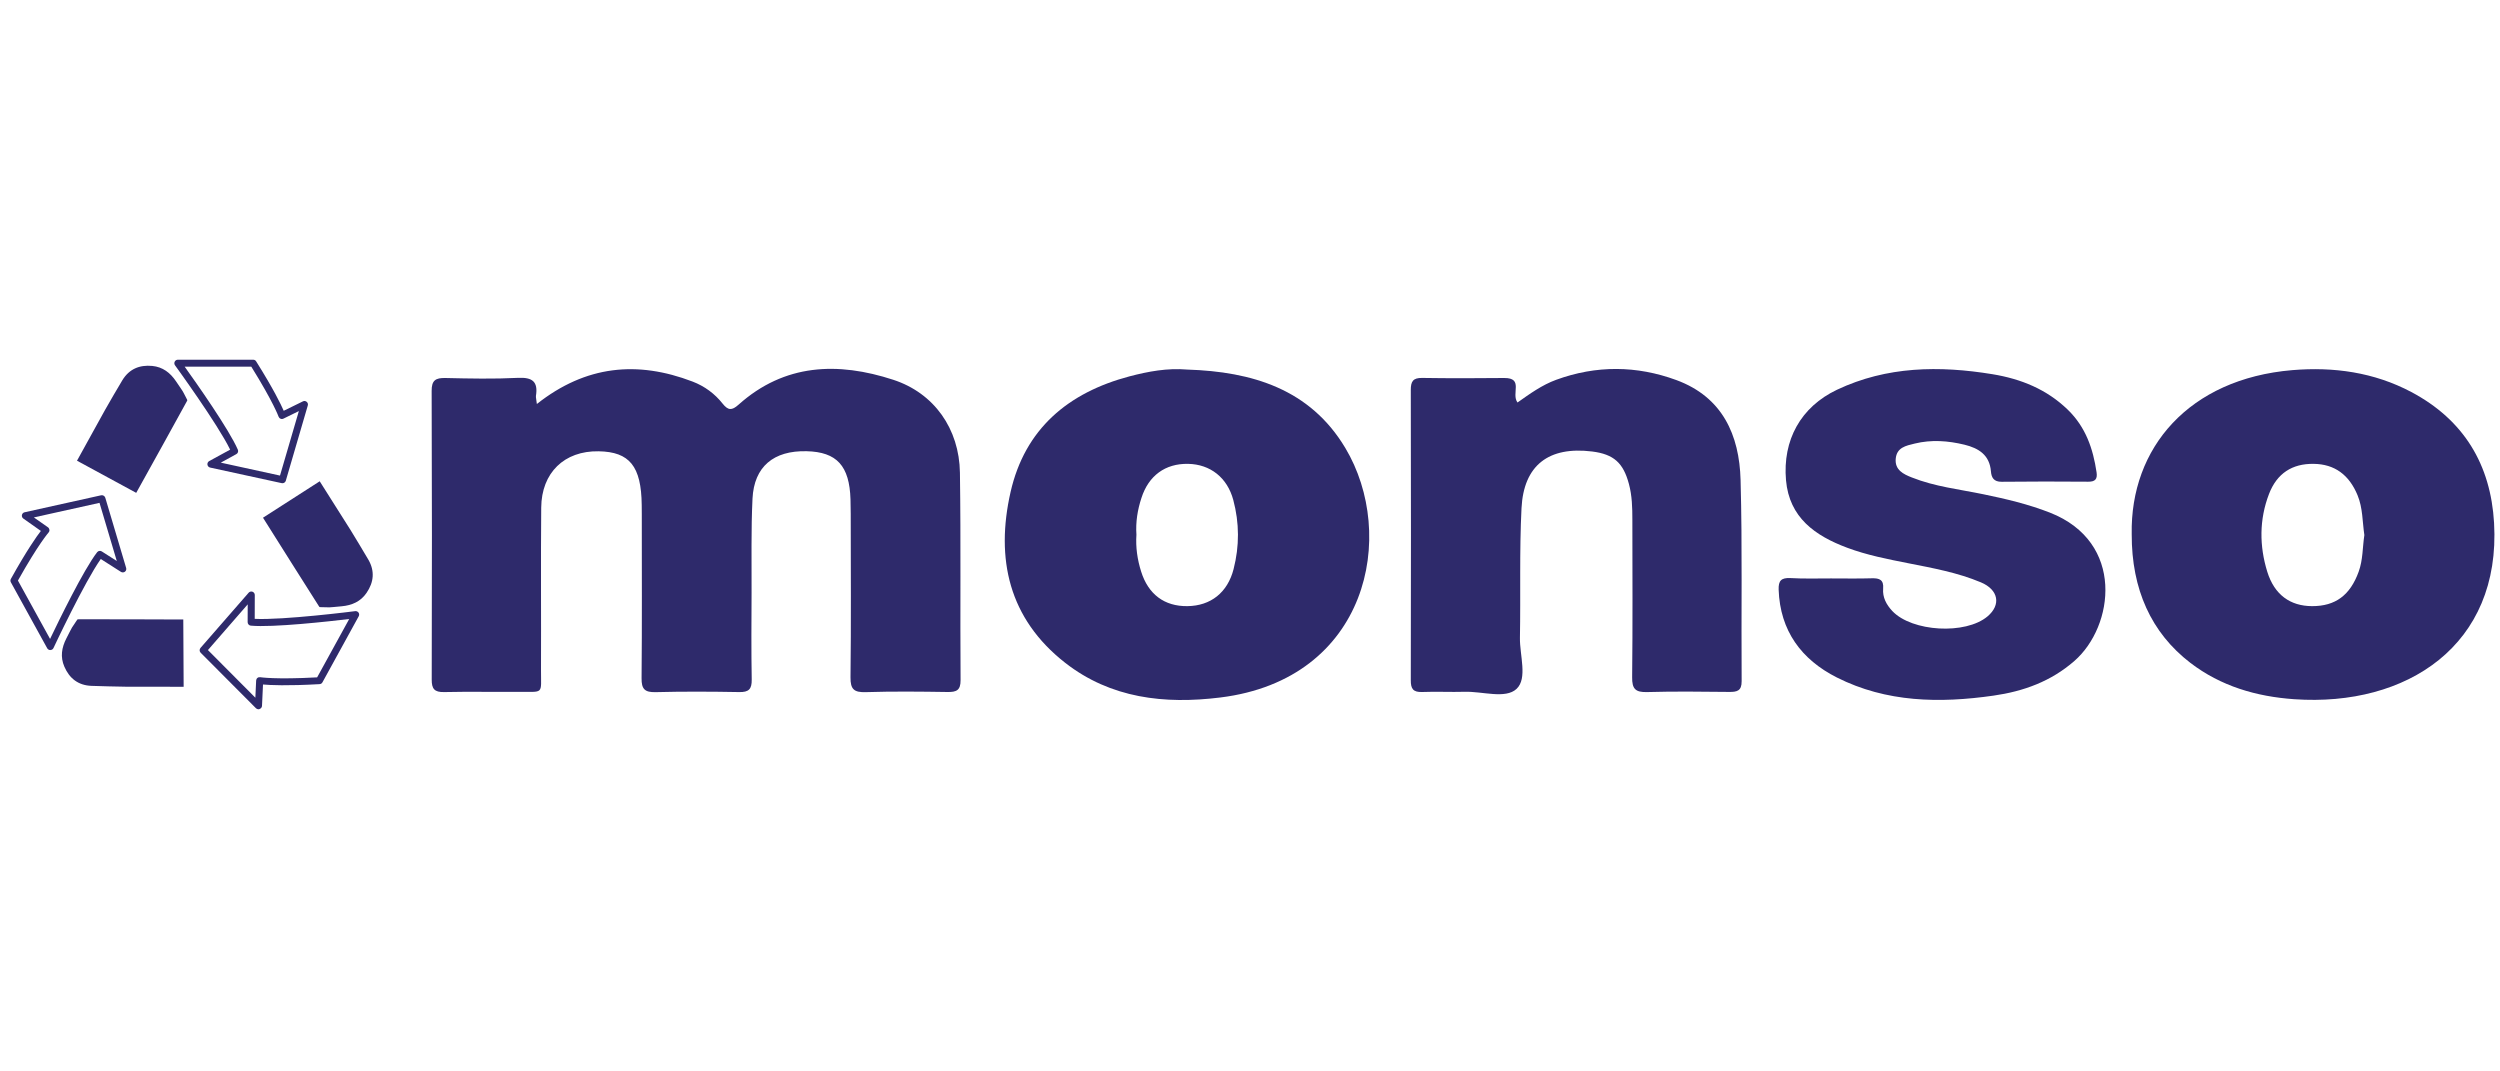 <?xml version="1.0" encoding="utf-8"?>
<!-- Generator: Adobe Illustrator 24.3.0, SVG Export Plug-In . SVG Version: 6.00 Build 0)  -->
<svg version="1.1" xmlns="http://www.w3.org/2000/svg" xmlns:xlink="http://www.w3.org/1999/xlink" x="0px" y="0px"
	 viewBox="0 0 350 150" style="enable-background:new 0 0 350 150;" xml:space="preserve">
<style type="text/css">
	.st0{display:none;}
	.st1{display:inline;fill-rule:evenodd;clip-rule:evenodd;fill:#262F61;}
	.st2{display:inline;}
	.st3{fill:#86B227;}
	.st4{fill-rule:evenodd;clip-rule:evenodd;fill:#262F61;}
	.st5{fill:#FFFFFF;}
	.st6{display:inline;fill-rule:evenodd;clip-rule:evenodd;fill:#020202;}
	.st7{display:inline;fill:#020202;}
	.st8{fill:#020202;}
	.st9{fill:#2E2A6B;}
</style>
<g id="Vrstva_1" class="st0">
	<g id="Group_2869" transform="translate(-103.239 -377.004)">
		<path id="Path_1127" class="st1" d="M104.25,411.08v11.64c1.67,0,3.34,0,5.02,0.01l-0.01-11.65L104.25,411.08L104.25,411.08z
			 M104.28,487.37h5.02c0.01-3.88,0.01-7.76,0.01-11.63h-5.02L104.28,487.37z M109.86,487.37h5.02c0.01-3.88,0.01-7.76,0.01-11.63
			h-5.02L109.86,487.37z M115.44,487.37h5.02c0.01-3.88,0.01-7.76,0.01-11.63h-5.02L115.44,487.37z M121.02,487.37l5.02-0.13
			c0.01-3.87,0.01-7.74,0.01-11.62c-1.68,0.11-3.35,0.11-5.02,0.11L121.02,487.37z M126.59,486.22l5.01-9.37
			c0.01-3.05,0.01-6.1,0.01-9.14c-1.67,2.39-3.34,4.77-5.01,7.14L126.59,486.22z M132.16,475.84l5.02-9.37v-6.67
			c-1.67,2.39-3.34,4.77-5.01,7.14L132.16,475.84z M137.72,465.44l5,2.23c0.02-2.14,0.02-4.29,0.02-6.43
			c-1.68-0.77-3.35-1.55-5.02-2.23V465.44z M143.29,467.94l5.02,2.35c0.01-2.15,0.01-4.31,0.02-6.46c-1.68-0.78-3.36-1.55-5.03-2.33
			L143.29,467.94z M148.87,470.55l5.02,2.35l0.02-6.5c-1.68-0.78-3.35-1.55-5.02-2.32L148.87,470.55z M154.45,473.16l5.02,2.36
			l0.02-6.53l-5.02-2.33L154.45,473.16z M160.02,475.78l5.03,2.36l0.01-6.58l-5.03-2.33L160.02,475.78z M165.62,478.39l5.02,2.35
			l0.01-6.61l-5.02-2.32L165.62,478.39z M171.19,481.01l5.03,2.36v-6.66l-5.02-2.32L171.19,481.01z M176.78,483.62l5.01,2.35
			l0.01-6.68l-5.02-2.33L176.78,483.62z M182.34,486.06l5.02,0.7l0.01-8.98l-5.02,1.49L182.34,486.06z M187.93,486.84
			c1.67,0.22,3.34,0.45,5.02,0.65v-11.4l-5.01,1.5L187.93,486.84z M193.5,487.49l5.02-0.02V476l-5.02,0.02V487.49z M199.08,487.46
			l5.02-0.02v-11.45c-1.68,0.01-3.35,0.02-5.02,0.02V487.46z M204.65,487.44l5.02-0.02v-11.45l-5.02,0.02V487.44z M210.24,487.42
			l5.02-0.02v-11.44c-1.68,0.01-3.35,0.02-5.02,0.02V487.42z M215.82,488.03v0.62l-22.38-0.02l-11.32-1.73l-44.22-20.38
			l-11.46,21.94l-22.69,0.19l-0.01-0.63v-0.65c0.01-3.89,0.01-7.77,0.01-11.64v-14.22c0-3.88-0.02-7.76-0.02-11.64v-1.29
			c0-3.88-0.01-7.76-0.01-11.64v-1.29c0-3.87-0.01-7.75-0.01-11.63v-14.23h22.28l11.72,12.25l44.09,18.72l11.08-29.56l22.65-0.1
			v1.28c0.02,3.81,0.05,7.63,0.07,11.44c0.01,0.43,0.01,0.85,0.01,1.27c0.03,3.82,0.08,7.64,0.1,11.44c0,0.43,0.01,0.85,0.01,1.27
			c0.04,3.81,0.06,7.64,0.08,11.45c0.01,0.43,0.01,0.85,0.01,1.26c0.01,3.81,0.02,7.63,0.01,11.45L215.82,488.03L215.82,488.03z
			 M104.29,474.45h5.02v-11.63h-5.02V474.45z M109.87,474.45h5.02v-11.63h-5.02V474.45z M115.44,474.45h5.02v-11.63h-5.02V474.45z
			 M121.02,474.45c1.67,0,3.34,0,5.02-0.1v-11.62c-1.68,0.09-3.35,0.09-5.02,0.09V474.45z M126.6,473.59
			c1.67-2.29,3.34-4.59,5.02-6.89v-9.15c-1.68,1.56-3.36,3.12-5.02,4.67V473.59z M132.17,465.94c1.66-2.3,3.33-4.58,5.01-6.9v-6.67
			c-1.68,1.56-3.34,3.11-5.01,4.66V465.94z M137.72,458.3c1.67,0.7,3.34,1.46,5.02,2.23c0.01-2.14,0.01-4.28,0.01-6.43
			c-1.68-0.76-3.35-1.52-5.02-2.23C137.74,454.01,137.74,456.16,137.72,458.3L137.72,458.3z M143.3,460.79
			c1.68,0.77,3.35,1.55,5.03,2.32v-6.46c-1.68-0.77-3.35-1.52-5.02-2.29C143.32,456.5,143.32,458.65,143.3,460.79L143.3,460.79z
			 M148.89,463.37l5.02,2.31c0-2.16,0.01-4.33,0.01-6.5c-1.68-0.77-3.35-1.52-5.03-2.28V463.37z M154.47,465.94l5.02,2.32
			c0.01-2.18,0.01-4.36,0.01-6.54c-1.68-0.77-3.35-1.52-5.02-2.29L154.47,465.94z M160.03,468.51l5.03,2.32v-6.58
			c-1.68-0.77-3.36-1.53-5.02-2.28L160.03,468.51z M165.62,471.09l5.02,2.31v-6.61l-5.02-2.28V471.09z M171.19,473.66l5.02,2.31
			l0.01-6.64l-5.03-2.29V473.66z M176.78,476.23l5.03,2.31l0.01-6.67l-5.03-2.29L176.78,476.23z M182.35,478.51l5.02-1.73l0.01-8.98
			l-5.01,3.92L182.35,478.51z M187.94,476.58c1.67-0.58,3.34-1.15,5.02-1.75v-11.38l-5.02,3.92V476.58z M193.51,474.75l5.02-0.02
			v-11.45c-1.68,0.01-3.35,0.02-5.02,0.02V474.75z M199.09,474.73c1.67-0.01,3.34-0.01,5.02-0.02v-11.45
			c-1.68,0-3.35,0.02-5.02,0.02V474.73z M204.66,474.71l5.02-0.02v-11.44c-1.68,0.01-3.35,0.02-5.02,0.02V474.71z M210.25,474.69
			c1.67-0.01,3.34-0.01,5.02-0.02v-11.44c-1.68,0.01-3.35,0.02-5.02,0.02V474.69z M104.3,461.51h5.02c0-3.88-0.02-7.75-0.02-11.64
			c-1.68-0.01-3.35-0.01-5.02-0.01C104.26,453.75,104.29,457.64,104.3,461.51L104.3,461.51z M109.88,461.51h5.02
			c0-3.88-0.02-7.75-0.02-11.64h-5.02C109.85,453.76,109.87,457.64,109.88,461.51L109.88,461.51z M115.45,461.51h5.02
			c0-3.88-0.02-7.75-0.02-11.64h-5.02C115.42,453.76,115.45,457.64,115.45,461.51L115.45,461.51z M121.04,461.51
			c1.67,0,3.34,0,5.02-0.08c0-3.88-0.02-7.75-0.02-11.63c-1.68,0.06-3.35,0.06-5.02,0.06C121.01,453.76,121.03,457.64,121.04,461.51
			L121.04,461.51z M126.61,460.94c1.67-1.46,3.34-2.93,5.02-4.41c0-3.06-0.02-6.1-0.02-9.15c-1.68,0.73-3.35,1.46-5.02,2.18
			C126.58,453.36,126.6,457.15,126.61,460.94L126.61,460.94z M132.18,456.05c1.67-1.47,3.33-2.94,5.01-4.42v-6.67
			c-1.68,0.73-3.36,1.46-5.02,2.19C132.16,450.11,132.17,453.08,132.18,456.05L132.18,456.05z M137.74,451.16
			c1.67,0.7,3.34,1.46,5.02,2.23c0-2.15,0-4.29-0.01-6.44c-1.67-0.75-3.34-1.5-5.01-2.22L137.74,451.16L137.74,451.16z
			 M143.32,453.64c1.67,0.76,3.35,1.52,5.03,2.28c0-2.15-0.01-4.31-0.02-6.47c-1.68-0.75-3.36-1.5-5.02-2.25
			C143.32,449.35,143.33,451.49,143.32,453.64L143.32,453.64z M148.91,456.18l5.02,2.28c0-2.17-0.01-4.35-0.02-6.52
			c-1.68-0.75-3.35-1.5-5.02-2.23C148.89,451.86,148.9,454.02,148.91,456.18L148.91,456.18z M154.49,458.71l5.02,2.28
			c0-2.19-0.01-4.37-0.02-6.55c-1.68-0.76-3.36-1.51-5.02-2.25C154.47,454.36,154.49,456.54,154.49,458.71L154.49,458.71z
			 M160.05,461.24c1.67,0.75,3.34,1.52,5.02,2.27v-6.58c-1.68-0.75-3.35-1.5-5.03-2.24C160.04,456.87,160.05,459.05,160.05,461.24
			L160.05,461.24z M165.63,463.76l5.02,2.28c0.01-2.2,0-4.41,0-6.61c-1.68-0.76-3.35-1.5-5.02-2.25V463.76z M171.21,466.29
			l5.03,2.28v-6.65c-1.68-0.75-3.36-1.5-5.02-2.25L171.21,466.29z M176.8,468.83l5.03,2.29l-0.01-6.69
			c-1.68-0.76-3.34-1.51-5.02-2.25V468.83z M182.39,470.95l5.01-4.15c0-2.99-0.01-5.99-0.01-8.98c-1.68,2.13-3.34,4.23-5.01,6.34
			L182.39,470.95z M187.95,466.33c1.66-1.38,3.33-2.77,5.01-4.17c0-3.81,0-7.61-0.01-11.4c-1.68,2.14-3.34,4.23-5.01,6.35
			L187.95,466.33z M193.51,462.01c1.67-0.01,3.34-0.01,5.02-0.02c0-3.82,0-7.64-0.01-11.46c-1.68,0.01-3.35,0.01-5.02,0.02
			C193.5,454.37,193.51,458.2,193.51,462.01L193.51,462.01z M199.09,462c1.67-0.01,3.34-0.01,5.02-0.02c0-3.81,0-7.63-0.01-11.45
			c-1.68,0-3.35,0.01-5.02,0.01C199.09,454.37,199.09,458.19,199.09,462L199.09,462z M204.66,461.98c1.67,0,3.34,0,5.02-0.02
			c0-3.81,0-7.63-0.01-11.45c-1.68,0-3.35,0-5.02,0.02C204.66,454.35,204.66,458.17,204.66,461.98L204.66,461.98z M210.24,461.97
			c1.67-0.01,3.34-0.01,5.02-0.02c0-3.81,0-7.63-0.01-11.45c-1.68,0.01-3.35,0.02-5.02,0.02
			C210.24,454.33,210.24,458.15,210.24,461.97L210.24,461.97z M104.27,448.58c1.67,0.01,3.34,0.01,5.02,0.01
			c0-3.89-0.01-7.76-0.01-11.64c-1.68-0.01-3.35-0.01-5.02-0.01C104.26,440.82,104.26,444.71,104.27,448.58L104.27,448.58z
			 M109.85,448.59h5.02c0-3.89-0.01-7.76-0.01-11.64h-5.02C109.84,440.83,109.85,444.71,109.85,448.59L109.85,448.59z
			 M115.42,448.59h5.02c0-3.89-0.01-7.77-0.02-11.64c-1.68,0-3.35,0-5.02-0.01C115.41,440.83,115.42,444.72,115.42,448.59
			L115.42,448.59z M121.01,448.59c1.67,0,3.34,0,5.02-0.06c-0.01-3.88-0.02-7.75-0.02-11.62c-1.68,0.05-3.35,0.05-5.02,0.05
			C121,440.83,121,444.71,121.01,448.59L121.01,448.59z M126.58,448.3c1.67-0.64,3.34-1.29,5.02-1.93c-0.01-3.05-0.02-6.1-0.03-9.16
			c-1.68-0.1-3.35-0.18-5.02-0.28C126.56,440.71,126.57,444.51,126.58,448.3L126.58,448.3z M132.15,446.16
			c1.67-0.64,3.34-1.28,5.02-1.93c0-2.22-0.01-4.45-0.02-6.68c-1.68-0.1-3.35-0.19-5.02-0.29
			C132.14,440.22,132.15,443.19,132.15,446.16L132.15,446.16z M137.72,444.02c1.67,0.72,3.34,1.47,5.02,2.22
			c-0.01-2.14-0.02-4.3-0.03-6.44c-1.68-0.74-3.36-1.48-5.02-2.22C137.71,439.73,137.72,441.88,137.72,444.02L137.72,444.02z
			 M143.3,446.49c1.67,0.75,3.34,1.5,5.02,2.25c-0.01-2.17-0.02-4.33-0.03-6.48c-1.68-0.74-3.35-1.48-5.02-2.21
			C143.29,442.19,143.3,444.35,143.3,446.49L143.3,446.49z M148.88,448.98c1.67,0.74,3.34,1.49,5.02,2.24
			c-0.01-2.17-0.01-4.34-0.03-6.51c-1.68-0.73-3.36-1.48-5.03-2.21C148.86,444.67,148.87,446.83,148.88,448.98L148.88,448.98z
			 M154.46,451.47c1.67,0.74,3.34,1.49,5.02,2.24c0-2.18-0.01-4.36-0.03-6.54c-1.68-0.74-3.36-1.48-5.02-2.21
			C154.45,447.13,154.45,449.3,154.46,451.47L154.46,451.47z M160.02,453.96c1.68,0.74,3.35,1.49,5.03,2.24
			c-0.01-2.19-0.01-4.38-0.03-6.58c-1.68-0.74-3.35-1.48-5.03-2.21C160.01,449.61,160.02,451.79,160.02,453.96L160.02,453.96z
			 M165.61,456.46c1.67,0.75,3.34,1.49,5.03,2.24c-0.01-2.2-0.02-4.41-0.03-6.61c-1.68-0.74-3.36-1.48-5.03-2.21
			C165.61,452.08,165.61,454.27,165.61,456.46L165.61,456.46z M171.2,458.95c1.67,0.74,3.34,1.49,5.02,2.24
			c0-2.21-0.01-4.43-0.04-6.65c-1.68-0.74-3.35-1.48-5.02-2.21C171.18,454.54,171.19,456.75,171.2,458.95L171.2,458.95z
			 M176.78,461.45c1.68,0.74,3.35,1.49,5.03,2.25c-0.01-2.23-0.03-4.46-0.04-6.69c-1.68-0.74-3.35-1.48-5.03-2.22
			C176.77,457.01,176.79,459.23,176.78,461.45L176.78,461.45z M182.36,463.4c1.67-2.19,3.33-4.37,5.01-6.58
			c-0.02-2.99-0.03-5.99-0.07-8.98c-1.67,2.94-3.33,5.84-5,8.76C182.35,458.88,182.36,461.14,182.36,463.4L182.36,463.4z
			 M187.91,456.09l5.01-6.59c-0.01-3.8-0.02-7.6-0.06-11.4c-1.68,2.95-3.34,5.84-5,8.77C187.91,449.95,187.91,453.03,187.91,456.09
			L187.91,456.09z M193.47,449.28c1.67,0,3.34-0.01,5.02-0.01c-0.02-3.82-0.03-7.64-0.07-11.46c-1.68,0-3.35,0.01-5.02,0.01
			C193.46,441.65,193.47,445.48,193.47,449.28L193.47,449.28z M199.06,449.28c1.67-0.01,3.34-0.01,5.02-0.02
			c-0.02-3.81-0.03-7.64-0.07-11.45c-1.68,0-3.35,0.01-5.02,0.01C199.03,441.65,199.04,445.46,199.06,449.28L199.06,449.28z
			 M204.63,449.26c1.67,0,3.34-0.01,5.02-0.01c-0.02-3.81-0.03-7.64-0.08-11.45c-1.68,0-3.35,0-5.02,0
			C204.6,441.63,204.61,445.46,204.63,449.26L204.63,449.26z M210.21,449.25c1.67-0.01,3.34-0.01,5.02-0.02
			c-0.02-3.81-0.03-7.64-0.08-11.45c-1.68,0.01-3.35,0.02-5.02,0.02C210.18,441.62,210.2,445.44,210.21,449.25L210.21,449.25z
			 M104.25,435.64c1.67,0,3.34,0,5.02,0.01c0-3.87-0.01-7.76-0.01-11.63c-1.68-0.01-3.35-0.01-5.02-0.01
			c0.01,3.89,0.02,7.77,0.02,11.64L104.25,435.64z M109.84,435.65h5.01c0-3.87-0.01-7.76-0.01-11.64h-5.02
			C109.83,427.9,109.84,431.79,109.84,435.65L109.84,435.65z M115.4,435.65h5.02c0-3.87-0.02-7.76-0.02-11.64h-5.01
			C115.39,427.9,115.4,431.79,115.4,435.65L115.4,435.65z M120.98,435.65c1.67,0,3.33,0,5.01-0.04c0-3.87-0.02-7.75-0.02-11.62
			c-1.68,0.02-3.35,0.02-5.01,0.02C120.96,427.9,120.97,431.79,120.98,435.65L120.98,435.65z M126.54,435.64
			c1.67,0.19,3.34,0.36,5.02,0.54c-0.01-3.05-0.02-6.1-0.03-9.15c-1.68-0.94-3.35-1.85-5.01-2.78
			C126.52,428.08,126.55,431.87,126.54,435.64L126.54,435.64z M132.12,436.26l5.01,0.54l-0.03-6.67c-1.68-0.93-3.35-1.85-5.01-2.77
			C132.1,430.33,132.12,433.31,132.12,436.26L132.12,436.26z M137.68,436.87c1.67,0.73,3.34,1.48,5.02,2.21l-0.03-6.43l-5.02-2.22
			L137.68,436.87z M143.27,439.34c1.66,0.74,3.33,1.48,5.01,2.21l-0.03-6.46l-5.01-2.18C143.25,435.04,143.26,437.19,143.27,439.34
			L143.27,439.34z M148.83,441.8c1.68,0.73,3.35,1.47,5.03,2.21l-0.04-6.51l-5.02-2.17C148.81,437.47,148.84,439.64,148.83,441.8
			L148.83,441.8z M154.42,444.26c1.66,0.74,3.33,1.47,5.01,2.21c0-2.18-0.02-4.36-0.04-6.55c-1.68-0.72-3.34-1.44-5.01-2.16
			c0.02,2.15,0.04,4.32,0.05,6.49L154.42,444.26z M160,446.69c1.67,0.73,3.34,1.48,5.01,2.21c-0.01-2.19-0.02-4.38-0.04-6.58
			c-1.68-0.72-3.34-1.44-5.02-2.17C159.96,442.33,159.99,444.52,160,446.69z M165.57,449.15c1.67,0.73,3.35,1.47,5.03,2.21
			c-0.01-2.2-0.03-4.41-0.06-6.61c-1.68-0.73-3.35-1.45-5.02-2.17C165.55,444.77,165.57,446.96,165.57,449.15L165.57,449.15z
			 M171.16,451.61l5.02,2.21c-0.01-2.21-0.05-4.43-0.06-6.64c-1.68-0.73-3.36-1.46-5.02-2.19
			C171.12,447.2,171.15,449.4,171.16,451.61L171.16,451.61z M176.74,454.07l5.03,2.21c-0.02-2.23-0.06-4.46-0.07-6.68
			c-1.68-0.74-3.35-1.45-5.02-2.18C176.7,449.63,176.73,451.85,176.74,454.07L176.74,454.07z M182.32,455.86
			c1.66-2.99,3.31-5.98,4.98-9c0-2.99-0.03-5.98-0.07-8.97c-1.66,3.75-3.32,7.46-4.98,11.18
			C182.27,451.33,182.3,453.59,182.32,455.86L182.32,455.86z M187.86,445.87c1.66-3,3.32-5.99,5-9.01
			c-0.02-3.79-0.05-7.59-0.09-11.38c-1.66,3.75-3.32,7.46-4.98,11.18C187.81,439.71,187.85,442.78,187.86,445.87L187.86,445.87z
			 M193.41,436.57c1.67-0.01,3.33-0.01,5.01-0.01c-0.01-3.81-0.06-7.64-0.09-11.45h-5.01c0.04,3.82,0.07,7.63,0.09,11.45V436.57z
			 M198.98,436.56c1.67,0,3.34,0,5.02,0c-0.02-3.81-0.07-7.63-0.1-11.45c-1.67,0-3.34,0-5.01,0
			C198.93,428.92,198.96,432.73,198.98,436.56L198.98,436.56z M204.55,436.56c1.66-0.01,3.33-0.01,5.01-0.01
			c-0.02-3.81-0.07-7.63-0.09-11.44h-5.02c0.03,3.81,0.08,7.62,0.1,11.43V436.56z M210.12,436.55c1.67-0.01,3.34-0.01,5.02-0.02
			c-0.02-3.81-0.07-7.62-0.1-11.44c-1.68,0.01-3.35,0.02-5.02,0.02c0.04,3.8,0.08,7.61,0.11,11.42L210.12,436.55z M215.03,423.82
			c-0.02-3.81-0.04-7.63-0.07-11.44h-5.01c0.02,3.82,0.04,7.64,0.06,11.46c1.68-0.03,3.35-0.03,5.03-0.03L215.03,423.82z
			 M209.46,423.84c-0.02-3.82-0.05-7.64-0.07-11.46h-5c0.02,3.82,0.04,7.64,0.06,11.46H209.46z M203.9,423.84l-0.07-11.46h-5.01
			c0.02,3.82,0.04,7.64,0.06,11.47c1.67-0.03,3.35-0.03,5.03-0.03L203.9,423.84z M198.33,423.85c-0.02-3.82-0.04-7.65-0.06-11.47
			h-5.01c0.01,3.82,0.03,7.64,0.05,11.47H198.33z M192.77,424.2c-0.02-3.79-0.04-7.6-0.06-11.4l-4.98,13.6
			c0.01,3.08,0.03,6.15,0.04,9.23C189.43,431.81,191.09,428.03,192.77,424.2L192.77,424.2z M187.23,436.9
			c-0.02-2.99-0.02-5.99-0.04-8.99c-1.67,4.57-3.32,9.07-4.98,13.61c0.02,2.27,0.02,4.54,0.03,6.81c1.66-3.82,3.32-7.61,4.99-11.45
			L187.23,436.9z M181.71,448.84c-0.02-2.23-0.02-4.46-0.04-6.69c-1.67-0.73-3.34-1.44-5.01-2.15c0.01,2.23,0.01,4.44,0.02,6.66
			C178.34,447.39,180.03,448.12,181.71,448.84z M176.12,446.42c-0.02-2.23-0.02-4.43-0.03-6.66c-1.68-0.72-3.35-1.43-5.02-2.14
			c0.01,2.21,0.01,4.41,0.02,6.61C172.76,444.98,174.44,445.7,176.12,446.42L176.12,446.42z M170.55,444.01l-0.03-6.61l-5.02-2.14
			c0.01,2.2,0.02,4.4,0.02,6.59C167.19,442.56,168.87,443.28,170.55,444.01L170.55,444.01z M164.97,441.59l-0.03-6.59l-5.01-2.13
			c0,2.18,0.01,4.37,0.02,6.55C161.62,440.15,163.29,440.87,164.97,441.59L164.97,441.59z M159.41,439.18l-0.02-6.55l-5.02-2.14
			l0.01,6.51C156.04,437.74,157.71,438.46,159.41,439.18L159.41,439.18z M153.83,436.76l-0.02-6.52l-5.02-2.13l0.01,6.47
			L153.83,436.76z M148.25,434.36l-0.02-6.48l-5.01-2.15l0.01,6.44L148.25,434.36z M142.68,431.94l-0.02-6.44l-5.01-2.2v6.43
			L142.68,431.94z M137.11,429.39l-0.01-6.68c-1.68-1.76-3.35-3.5-5.02-5.25c0,2.97,0.01,5.94,0.01,8.9L137.11,429.39z
			 M131.54,426.02c-0.01-3.05-0.01-6.1-0.02-9.16l-5.01-5.25c0.01,3.79,0.02,7.59,0.01,11.38
			C128.18,424.01,129.85,425.01,131.54,426.02L131.54,426.02z M125.98,422.71l-0.02-11.63h-5.01c0.01,3.9,0.02,7.78,0.01,11.64
			C122.62,422.72,124.29,422.72,125.98,422.71L125.98,422.71z M120.41,422.71l-0.01-11.64h-5.01v11.64H120.41z M114.85,422.72
			l-0.01-11.65h-5.01v11.64C111.49,422.72,113.16,422.73,114.85,422.72L114.85,422.72z"/>
		<g id="Group_2866" transform="translate(187.903 402.46)" class="st2">
			<path id="Rectangle_1234" class="st3" d="M51.26,46.47h208.15c2.89,0,5.24,2.34,5.24,5.24v29.25c0,2.89-2.34,5.24-5.24,5.24
				H51.26c-2.89,0-5.24-2.34-5.24-5.24V51.71C46.03,48.82,48.37,46.47,51.26,46.47z"/>
		</g>
		<g id="Group_2867" transform="translate(186.868 377.22)" class="st2">
			<path id="Path_1128" class="st4" d="M265.99,33.35l-10.82,17.73v12.98h-10.34V51.08l-11.65-17.73h11.63l6.1,10.1l5.8-10.1
				L265.99,33.35z M231.22,64.06h-8.67l-9.52-13.54c-1.39-2.02-2.6-4.15-3.63-6.38c0.51,1.63,0.79,3.33,0.84,5.04v14.88h-8.62V33.35
				h10.03l8.08,11.25c1.38,1.86,2.6,3.84,3.65,5.9c-0.55-2.65-0.82-5.35-0.82-8.06v-9.09h8.67L231.22,64.06z M180.64,57.57
				c1.59,0.11,3.1-0.7,3.89-2.09c0.98-2.41,1.38-5.02,1.19-7.62c0-5.35-1.63-8.02-4.88-8.02c-3.51,0-5.26,3.05-5.26,9.15
				C175.58,54.71,177.27,57.57,180.64,57.57L180.64,57.57z M180.68,64.52c-4.38,0.18-8.66-1.36-11.92-4.3
				c-3.12-2.98-4.8-7.17-4.61-11.49c-0.14-4.23,1.45-8.33,4.41-11.37c2.94-2.98,7.01-4.48,12.22-4.48c4.33-0.18,8.57,1.34,11.8,4.23
				c3.08,2.92,4.74,7.04,4.55,11.28c0.2,4.38-1.48,8.64-4.6,11.72C189.33,63.11,185.06,64.7,180.68,64.52L180.68,64.52z
				 M159.69,64.06h-10.65V33.35h10.65V64.06z M125.43,57.25h5.22c1.03,0.09,2.05-0.22,2.86-0.85c0.56-0.48,0.9-1.17,0.91-1.91
				c-0.01-0.75-0.33-1.45-0.88-1.96c-0.92-0.7-2.08-1.03-3.24-0.9h-4.87L125.43,57.25z M125.43,45.1h4.96
				c0.95,0.1,1.91-0.2,2.63-0.83c0.48-0.47,0.75-1.1,0.77-1.77c0-1.7-1.2-2.55-3.59-2.55h-4.78L125.43,45.1z M115.67,64.06V33.35
				h17.59c3.65,0,6.32,0.82,8,2.45c1.58,1.43,2.49,3.46,2.51,5.59c0.01,1.51-0.51,2.97-1.46,4.14c-1.1,1.32-2.63,2.22-4.32,2.55
				c4.48,0.96,6.71,3.35,6.71,7.16c0.01,2.26-0.84,4.45-2.37,6.12c-1.59,1.8-4.97,2.69-10.15,2.69L115.67,64.06z M92.27,51.31h5.54
				l-2.78-8.89L92.27,51.31z M101.68,64.06l-1.91-6.03h-9.43l-2.04,6.03h-8.62L90.4,33.35h11.24l10.9,30.71H101.68z M76.95,46.84
				v17.23h-5.2c-0.35-1.12-0.82-2.2-1.39-3.23c-2.15,2.46-5.34,3.69-9.55,3.69c-4.08,0.15-8.05-1.35-11.02-4.15
				c-2.96-2.96-4.53-7.04-4.32-11.23c-0.12-4.24,1.37-8.38,4.17-11.56c2.79-3.12,6.93-4.69,12.43-4.69
				c3.54-0.17,7.04,0.81,9.97,2.79c2.57,1.93,4.32,4.76,4.9,7.92l-10.29,0.9c-0.51-3.19-2.1-4.79-4.77-4.79
				c-3.51,0-5.26,2.94-5.26,8.82c0,3.55,0.56,5.9,1.68,7.03c1.07,1.11,2.54,1.72,4.08,1.69c1.18,0.03,2.35-0.33,3.3-1.04
				c0.89-0.66,1.41-1.72,1.38-2.83h-5.77v-6.54L76.95,46.84z"/>
		</g>
		<g id="Group_2868" transform="translate(196.003 405.281)" class="st2">
			<path id="Path_1129" class="st5" d="M61.01,48.48H50.39V78.8h24.37v-8.84H61.01V48.48z"/>
			<path id="Path_1130" class="st5" d="M97.01,66.73h13.71V59.1H97.01v-2.71h14.78v-7.91H86.36V78.8h25.85v-8.28h-15.2V66.73z"/>
			<path id="Path_1131" class="st5" d="M141.43,63.07l-3.76-14.59h-13.2V78.8h9.03V63.4l3.93,15.4h7.94l3.94-15.41V78.8h9.03V48.48
				h-13.18L141.43,63.07z"/>
			<path id="Path_1132" class="st5" d="M186.12,47.99c-7.92-0.72-14.91,5.12-15.63,13.03c-0.08,0.88-0.08,1.76,0,2.63
				c-0.1,3.06,0.62,6.1,2.09,8.78c1.27,2.25,3.19,4.07,5.51,5.22c2.64,1.16,5.5,1.72,8.38,1.63c2.91,0.09,5.79-0.56,8.37-1.89
				c2.23-1.23,4.05-3.09,5.22-5.35c1.28-2.69,1.89-5.64,1.79-8.61c0.24-4.19-1.25-8.29-4.12-11.35
				C194.99,49.36,191.09,47.99,186.12,47.99z M182.51,58.05c0.89-1.05,2.21-1.63,3.59-1.57c1.41-0.08,2.78,0.49,3.72,1.54
				c1.07,1.54,1.56,3.41,1.4,5.28c0,2.95-0.45,4.99-1.34,6.04c-2.01,2.02-5.29,2.03-7.31,0.02c-0.02-0.02-0.04-0.04-0.06-0.06
				C180.65,65.78,180.65,61.57,182.51,58.05L182.51,58.05z"/>
			<path id="Path_1133" class="st5" d="M233.22,48.48V62.2l-9.34-13.72h-9.62V78.8h10.1V65.19l9.28,13.61h9.69V48.48H233.22z"/>
		</g>
	</g>
	<path class="st6" d="M1,25.02v85.87h69.74V25.02H1z M57.3,97.59H14.44v-2.83c1.13-0.28,1.98-0.57,2.55-0.99
		c0.57-0.28,1.13-0.85,1.41-1.41c0.28-0.57,0.57-1.41,0.57-2.26c0.14-0.99,0.14-2.12,0.14-3.4V49.21c0-1.41,0-2.55-0.14-3.4
		c0-0.99-0.28-1.7-0.57-2.26c-0.28-0.57-0.71-0.99-1.41-1.41c-0.57-0.42-1.56-0.71-2.55-0.99v-2.83h43.15v13.86h-5.94
		c-0.99-2.83-1.7-4.67-2.4-5.66c-0.71-0.99-1.41-1.7-2.4-2.26c-0.99-0.57-2.55-0.85-4.67-0.85h-9.48v20.94h5.8
		c1.27,0,2.26-0.14,2.97-0.57c0.71-0.42,1.27-0.99,1.84-1.84c0.42-0.85,0.99-2.12,1.41-3.96h4.95v17.68h-4.95
		c-0.42-1.7-0.85-2.97-1.41-3.82c-0.42-0.85-1.13-1.56-1.7-1.84c-0.71-0.42-1.7-0.57-3.11-0.57h-5.8v23.2h9.34
		c0.99,0,1.84,0,2.55-0.14c0.71-0.14,1.27-0.42,1.84-0.71c0.57-0.28,1.13-0.71,1.56-1.27c0.57-0.57,0.99-1.13,1.41-1.84
		s0.85-1.56,1.27-2.55c0.42-0.99,0.85-2.55,1.41-4.24h5.94L57.3,97.59z"/>
	<path class="st7" d="M75.27,113.86c0,1.56,0,2.69,0.14,3.54s0.28,1.41,0.42,1.98c0.28,0.42,0.57,0.85,0.85,1.13
		c0.28,0.28,0.85,0.57,1.41,0.85s1.41,0.42,2.4,0.57v2.83H57.16v-2.83c1.13-0.28,1.98-0.57,2.55-0.99c0.57-0.28,1.13-0.85,1.41-1.41
		c0.28-0.57,0.57-1.41,0.57-2.26c0.14-0.85,0.14-1.98,0.14-3.4V76.37c0-1.41,0-2.55-0.14-3.4c0-0.99-0.28-1.7-0.57-2.26
		c-0.28-0.57-0.71-0.99-1.41-1.41c-0.57-0.42-1.56-0.71-2.55-0.99v-2.83h42.15v13.86h-5.94c-0.99-2.83-1.7-4.67-2.4-5.66
		c-0.71-0.99-1.41-1.7-2.4-2.26c-0.99-0.57-2.55-0.85-4.81-0.85h-8.35v22.21h5.52c1.41,0,2.4-0.14,3.11-0.71
		c0.71-0.42,1.41-1.13,1.84-2.12c0.42-0.99,0.85-2.4,1.27-4.24h4.95v18.96h-4.95c-0.28-1.84-0.71-3.25-1.27-4.24
		c-0.42-0.99-1.13-1.7-1.84-2.12s-1.7-0.57-3.11-0.57h-5.52v16.13H75.27z"/>
	<g class="st2">
		<path class="st8" d="M132.84,61.94v5.38h-22.21V38.6h21.64v5.38h-14.99v6.22h13.3v5.23h-13.3v6.65h15.56V61.94z"/>
		<path class="st8" d="M155.9,67.32l-6.93-9.9l-6.79,9.9h-7.64l10.61-14.57L135.1,38.6h7.5l6.65,9.34l6.51-9.34h7.21l-10.04,13.86
			l10.75,14.85H155.9z"/>
		<path class="st8" d="M191.12,48.93c0,6.37-4.81,10.33-12.45,10.33h-5.8v7.92h-6.65V38.6h12.45
			C186.31,38.6,191.12,42.56,191.12,48.93z M184.47,48.93c0-3.11-2.12-4.95-6.08-4.95h-5.38v9.9h5.38
			C182.35,53.88,184.47,52.04,184.47,48.93z"/>
		<path class="st8" d="M218.14,61.94v5.38h-22.21V38.6h21.64v5.38h-15.14v6.22h13.3v5.23h-13.3v6.65h15.7V61.94z"/>
		<path class="st8" d="M241.62,67.32l-5.52-8.06h-0.28h-5.8v8.06h-6.65V38.6h12.45c7.64,0,12.45,3.96,12.45,10.47
			c0,4.24-2.12,7.5-5.94,9.05l6.51,9.19H241.62z M235.4,43.97h-5.38v10.04h5.38c4.1,0,6.08-1.84,6.08-4.95
			C241.62,45.81,239.5,43.97,235.4,43.97z"/>
		<path class="st8" d="M259.02,43.97h-9.19V38.6h25.04v5.38h-9.19v23.34h-6.65V43.97z"/>
		<path class="st8" d="M163.68,83.44v7.64h13.3v5.38h-13.3v10.47h-6.65V78.21h21.64v5.38h-14.99V83.44z"/>
		<path class="st8" d="M205.55,101.55v5.38h-22.21V78.21h21.64v5.38h-15.14v6.22h13.3v5.23h-13.3v6.65h15.7V101.55z"/>
		<path class="st8" d="M237.1,78.21v28.72h-5.52l-14.29-17.4v17.4h-6.51V78.21h5.52l14.29,17.4v-17.4H237.1z"/>
		<path class="st8" d="M241.62,104.1l2.26-4.95c2.4,1.7,6.08,2.97,9.48,2.97c3.96,0,5.52-1.27,5.52-3.11
			c0-5.38-16.69-1.7-16.69-12.31c0-4.95,3.96-8.91,12.17-8.91c3.68,0,7.36,0.85,9.9,2.55l-2.12,5.09c-2.69-1.56-5.38-2.26-7.92-2.26
			c-3.96,0-5.52,1.41-5.52,3.25c0,5.23,16.69,1.7,16.69,12.17c0,4.81-3.96,8.91-12.17,8.91
			C248.84,107.35,244.17,106.08,241.62,104.1z"/>
		<path class="st8" d="M275.71,83.58h-9.19v-5.38h25.04v5.38h-9.19v23.34h-6.65V83.58z"/>
		<path class="st8" d="M317.3,101.55v5.38h-22.21V78.21h21.64v5.38H301.6v6.22h13.3v5.23h-13.3v6.65h15.7V101.55z"/>
		<path class="st8" d="M340.93,106.92l-5.52-8.06h-0.28h-5.94v8.06h-6.65V78.21h12.45c7.64,0,12.45,3.96,12.45,10.47
			c0,4.24-2.12,7.5-5.94,9.05l6.51,9.19H340.93z M334.7,83.58h-5.52v10.04h5.38c4.1,0,6.08-1.84,6.08-4.95
			C340.79,85.42,338.66,83.58,334.7,83.58z"/>
	</g>
	<g class="st2">
		<g>
			<path d="M668.98,189.37c30.67,26.4,60.31,51.91,89.95,77.41c-0.17,0.34-0.35,0.69-0.52,1.03c-8.77,0-17.54,0.09-26.3-0.1
				c-1.29-0.03-2.71-1.14-3.8-2.07c-19.08-16.33-38.13-32.7-57.17-49.08c-10.08-8.68-20.11-17.41-30.21-26.07
				c-0.83-0.71-1.99-1.44-3.01-1.48c-4.62-0.16-9.25-0.07-14.17-0.07c-0.09,1.66-0.21,2.95-0.21,4.23
				c-0.01,23.31-0.09,46.62,0.09,69.92c0.03,3.86-1.21,4.89-4.86,4.75c-6.3-0.25-12.62-0.07-19.32-0.07c0-56.3,0-112.31,0-169.11
				c1.69,0,3.44-0.01,5.19,0c25.15,0.11,50.31-0.09,75.45,0.44c14.62,0.31,29.31,0.99,43.37,5.95c9.72,3.43,18.88,8.06,25.55,15.95
				c14.29,16.91,10.86,39.22-7.39,52.16c-14.26,10.12-30.67,13.24-47.58,14.69C686.14,188.55,678.23,188.83,668.98,189.37z
				 M623.8,174c23.8-0.52,46.93-0.73,70.04-1.67c10.03-0.41,19.74-3.15,28.09-9.24c12.39-9.04,14.14-24.28,3.94-35.11
				c-6.94-7.38-15.9-11.4-25.74-11.8c-24.94-1.01-49.91-1.22-74.87-1.72c-0.43-0.01-0.88,0.36-1.46,0.61
				C623.8,134.33,623.8,153.56,623.8,174z"/>
			<path d="M-33.21,98.92c48.24,0,96.17,0,144.58,0c0,4.96,0,9.82,0,15.3c-39.97,0-79.85,0-120.13,0c0,18.33,0,36.06,0,54.57
				c39.58,0,79.25,0,119.26,0c0,5.49,0,10.19,0,15.48c-39.88,0-79.43,0-119.17,0c-0.21,1.33-0.44,2.12-0.44,2.91
				c-0.03,20.31,0.07,40.62-0.12,60.92c-0.04,4.22,2.02,4.38,5.24,4.37c36.15-0.07,72.31-0.04,108.46-0.03c1.95,0,3.89,0,6.11,0
				c0,5.21,0,9.79,0,14.91c-47.97,0-95.8,0-143.77,0C-33.21,211.2-33.21,155.18-33.21,98.92z"/>
			<path d="M407.43,98.91c48.24,0,96.17,0,144.59,0c0,4.97,0,9.85,0,15.3c-40.02,0-79.9,0-120.15,0c0,18.3,0,36.03,0,54.34
				c2.04,0.13,4.11,0.38,6.18,0.38c35.83,0.02,71.66,0.1,107.49-0.1c4.85-0.03,6.65,1.31,6.05,6.15c-0.36,2.91-0.07,5.91-0.07,9.35
				c-40.28,0-79.86,0-119.72,0c0,22.74,0,44.98,0,67.86c39.77,0,79.35,0,119.72,0c0,4.87,0.11,9.14-0.1,13.39
				c-0.04,0.76-1.35,1.52-2.18,2.13c-0.33,0.24-0.97,0.07-1.47,0.07c-46.33-0.01-92.66-0.01-138.98-0.03
				c-0.32,0-0.63-0.17-1.35-0.37C407.43,211.5,407.43,155.5,407.43,98.91z"/>
			<path d="M-237.99,237.51c7-2.81,12.3-4.76,17.43-7.08c3.14-1.42,4.95-0.63,7.16,1.9c12.55,14.34,27.93,23.77,47.41,24.35
				c15.76,0.47,31.01-2.07,43.2-13.4c9.72-9.04,9.75-22.02,0.38-31.4c-11.47-11.48-25.82-18.6-39.82-26.28
				c-14.57-7.99-29.34-15.7-43.25-24.74c-5.54-3.6-10.12-9.84-13.15-15.87c-6.26-12.46-1.5-26.59,10.7-36.07
				c10.3-8.01,22.28-11.61,34.94-13.58c28.04-4.36,58.62,5.72,78.77,26.48c-6.2,3.1-12.11,6.26-18.24,8.92
				c-1,0.43-3.19-1.09-4.44-2.17c-10.67-9.25-22.39-16.17-36.84-17.32c-11.49-0.92-22.72-0.13-32.71,6.37
				c-11.5,7.48-13.19,20.67-3.15,30.04c5.62,5.25,12.47,9.38,19.25,13.15c18.3,10.2,37.25,19.29,55.13,30.16
				c8,4.86,15.11,12.14,20.77,19.71c8.82,11.8,7,26.08-2.86,37.05c-11.64,12.95-26.57,19.83-43.39,22.65
				c-25.92,4.34-50.97,1.86-73.43-12.87C-222.37,252.11-229.37,244.83-237.99,237.51z"/>
			<path d="M362.23,98.68c-7.34,11.28-14.03,21.59-20.75,31.88c-25.73,39.39-51.46,78.77-77.19,118.16
				c-3.55,5.43-7.05,10.88-10.69,16.24c-2.82,4.16-5.63,4.17-8.35-0.03c-24.34-37.71-48.64-75.44-72.95-113.17
				c-10.35-16.06-20.7-32.13-31.04-48.2c-0.87-1.35-1.61-2.78-2.8-4.85c8.46,0,16.22-0.16,23.97,0.15c1.37,0.05,3.06,1.8,3.95,3.18
				c22.91,35.47,45.74,70.99,68.59,106.5c4.56,7.08,9.17,14.12,14.37,22.11c2.76-3.9,5-6.88,7.04-9.99
				c25.86-39.5,51.71-79,77.46-118.57c1.66-2.55,3.44-3.54,6.43-3.46C347.22,98.81,354.18,98.68,362.23,98.68z"/>
			<path d="M445.97,382.68c-10.85,0-21.74,0-32.76,0c-0.71,5.8,1.33,9.85,5.26,13.17c3.93,3.33,8.76,4.01,13.16,2.54
				c4.29-1.43,8.01-4.57,11.98-6.95c-0.27,6.06-7.87,11.04-16.24,10.64c-10.54-0.5-18.3-9.23-17.8-20.04
				c0.46-10.11,8.99-18.03,19.03-17.69C438.67,364.69,446.37,372.55,445.97,382.68z M441.75,379.27
				c-1.88-7.97-7.26-11.82-15.04-11.3c-6.89,0.47-11.51,4.73-12.09,11.3C423.55,379.27,432.48,379.27,441.75,379.27z"/>
			<path d="M-191.51,400.92c-0.3-1.72-0.6-3.44-1.05-6.06c-10.78,9.46-21.18,10.37-30.38-1c-5.18-6.41-4.37-16.21,1-22.55
				c3.87-4.56,8.77-7.84,14.71-6.75c5.08,0.93,9.82,3.69,14.54,5.57c0.66-1.15,1.67-2.89,2.68-4.64c0.49,2.24,1.35,4.47,1.4,6.73
				c0.18,8.3,0.16,16.61,0.04,24.91c-0.02,1.42-0.89,2.83-1.37,4.24C-190.45,401.21-190.98,401.06-191.51,400.92z M-191.84,383.33
				c-0.02-9.34-6.37-16-15.34-16.07c-9.08-0.07-15.81,6.59-15.86,15.68c-0.04,9.27,6.76,16.05,16.06,16
				C-198.02,398.89-191.82,392.5-191.84,383.33z"/>
			<path d="M533.9,380.64c4.38-3.65,7.49-6.32,10.7-8.89c3.05-2.44,6.19-4.76,9.3-7.14c0.43,0.56,0.85,1.12,1.28,1.68
				c-4.62,3.96-9.23,7.93-13.86,11.87c-4.4,3.74-4.39,4.55,0,8.39c5.23,4.57,10.43,9.17,15.24,14.28
				c-9.26-2.38-13.78-11.53-22.61-16.06c-0.3,5.8-0.56,11.02-0.83,16.25c-0.55,0.06-1.11,0.13-1.66,0.19
				c-0.43-1.32-1.23-2.63-1.24-3.95c-0.09-14.32-0.09-28.63,0-42.95c0.01-1.09,0.87-2.17,1.34-3.26c0.65,1.1,1.83,2.18,1.86,3.29
				c0.18,6.49,0.07,12.98,0.1,19.47C533.54,375.56,533.72,377.32,533.9,380.64z"/>
			<path d="M113.42,400.8c-3.52-2.1-4.57-37.04-2.82-49.54c2.81,0.66,2.81,0.66,2.81,9.04c0,3.55,0,7.1,0,11.54
				c3.53-2.45,5.91-4.5,8.61-5.91c7.43-3.86,16.61-0.62,17.76,7.42c1.29,9,0.3,18.33-0.76,27.94c-0.48-1.34-1.33-2.67-1.37-4.03
				c-0.18-5.98-0.13-11.97-0.17-17.95c-0.05-7.01-2.38-10.53-7.68-11.62c-6.2-1.27-12.64,1.71-14.54,7.61
				c-1.3,4.02-1.49,8.45-1.78,12.72C113.2,392.27,113.42,396.54,113.42,400.8z"/>
			<path d="M24.86,393.96c-0.64,1.13-1.07,2.48-1.96,3.34c-5.7,5.47-16.15,6.3-23.78,2.02c-6.85-3.85-10.48-11.41-9.07-18.89
				c1.64-8.67,8.21-14.91,16.93-15.94c5.86-0.69,11.29,0.61,15.96,4.29c0.96,0.76,1.31,2.29,1.94,3.46
				c-1.21-0.31-2.69-0.29-3.6-0.99c-10.14-7.76-24.53-3.86-27.66,7.59c-1.79,6.53,0.61,13.36,6.05,17.2
				c5.47,3.87,14.39,3.85,20.3-0.1c1.23-0.82,2.34-1.83,3.5-2.75C23.92,393.45,24.39,393.71,24.86,393.96z"/>
			<path d="M643.04,368.62c-2.59-0.42-4.45-0.71-6.31-1.01c10.46-1.98,4.8-10.57,6.8-15.99c4.54,0.25,2.65,3.71,2.92,5.78
				c0.31,2.41,0.07,4.9,0.07,7.57c2.65,0.28,4.87,0.51,7.08,0.73c0.08,0.52,0.17,1.03,0.25,1.55c-2.24,0.44-4.48,0.88-7.34,1.44
				c0,8.59,0.13,17.33-0.09,26.07c-0.05,2.1-1.28,4.16-1.97,6.24c-0.47-2.08-1.32-4.16-1.36-6.25
				C642.95,386.02,643.04,377.28,643.04,368.62z"/>
			<path d="M321.05,351.64c0,4.31,0,8.62,0,13.05c3.16,0.54,5.52,0.95,7.89,1.36c-0.02,0.55-0.04,1.11-0.06,1.66
				c-2.14,0.21-4.27,0.42-7.34,0.73c0,10.73,0,21.56,0,32.39c-0.67,0.11-1.34,0.23-2.02,0.34c-0.45-1.36-1.27-2.72-1.29-4.09
				c-0.13-7.64-0.06-15.28-0.06-22.93c0-1.79,0-3.59,0-5.58c-2.41-0.28-4.32-0.51-6.23-0.74c-0.13-0.48-0.26-0.95-0.38-1.43
				c1.98-0.58,3.96-1.15,6.21-1.81c0.35-4.29,0.7-8.7,1.06-13.12C319.57,351.53,320.31,351.59,321.05,351.64z"/>
			<path d="M-100.42,369.38c8.93-5.31,8.93-5.31,11.66-3.35c-0.29,0.38-0.52,1.04-0.86,1.1c-8.68,1.57-10.89,3.85-11.48,12.71
				c-0.35,5.29-0.24,10.62-0.41,15.93c-0.05,1.72-0.31,3.44-0.48,5.16c-0.47,0.11-0.94,0.21-1.41,0.32
				c-0.48-0.96-1.36-1.92-1.37-2.88c-0.1-10.14-0.1-20.28,0-30.42c0.01-0.85,0.98-1.68,1.5-2.52
				C-102.39,366.65-101.51,367.86-100.42,369.38z"/>
			<path d="M737.2,401.27c-2.3-2.76-3.11-26.35-1.31-36.55c1.14,1.24,2.44,2,2.45,2.77c0.09,10.75,0.01,21.5-0.08,32.25
				C738.26,400.13,737.74,400.52,737.2,401.27z"/>
			<path d="M228.97,365.69c0,5.56,0,11.13,0,16.69c0,5.31,0.06,10.61-0.08,15.92c-0.02,0.91-0.9,1.8-1.39,2.7
				c-0.62-0.79-1.77-1.57-1.77-2.37c-0.11-10.28-0.1-20.56,0-30.84c0.01-0.84,0.91-1.67,1.4-2.5
				C227.74,365.42,228.36,365.55,228.97,365.69z"/>
			<path d="M741.11,353.16c-1.71,1.43-2.87,3.15-4.06,3.17c-1.15,0.02-2.33-1.71-3.5-2.67c1.1-1.2,2.03-3.06,3.35-3.39
				C737.84,350.04,739.3,351.84,741.11,353.16z"/>
			<path d="M227.29,357.58c-1.41-1.99-3.07-3.32-2.92-4.38c0.18-1.19,1.99-2.15,3.09-3.2c0.99,1.12,2.66,2.19,2.76,3.38
				C230.32,354.47,228.7,355.69,227.29,357.58z"/>
		</g>
	</g>
</g>
<g id="Layer_2" class="st0">
	<g class="st2">
		<g>
			<path d="M316.74,54.2c10.68,9.19,21,18.08,31.33,26.96c-0.06,0.12-0.12,0.24-0.18,0.36c-3.05,0-6.11,0.03-9.16-0.03
				c-0.45-0.01-0.95-0.4-1.32-0.72c-6.65-5.69-13.28-11.39-19.91-17.09c-3.51-3.02-7.01-6.06-10.52-9.08
				c-0.29-0.25-0.69-0.5-1.05-0.51c-1.61-0.06-3.22-0.02-4.94-0.02c-0.03,0.58-0.07,1.03-0.07,1.47c0,8.12-0.03,16.24,0.03,24.35
				c0.01,1.34-0.42,1.7-1.69,1.65c-2.2-0.09-4.4-0.02-6.73-0.02c0-19.61,0-39.11,0-58.9c0.59,0,1.2,0,1.81,0
				c8.76,0.04,17.52-0.03,26.28,0.15c5.09,0.11,10.21,0.35,15.1,2.07c3.38,1.19,6.58,2.81,8.9,5.55c4.98,5.89,3.78,13.66-2.57,18.17
				c-4.97,3.52-10.68,4.61-16.57,5.12C322.72,53.91,319.97,54.01,316.74,54.2z M301.01,48.84c8.29-0.18,16.35-0.25,24.39-0.58
				c3.49-0.14,6.87-1.1,9.78-3.22c4.32-3.15,4.92-8.46,1.37-12.23c-2.42-2.57-5.54-3.97-8.96-4.11c-8.69-0.35-17.38-0.43-26.08-0.6
				c-0.15,0-0.31,0.12-0.51,0.21C301.01,35.03,301.01,41.72,301.01,48.84z"/>
			<path d="M72.19,22.69c16.8,0,33.49,0,50.35,0c0,1.73,0,3.42,0,5.33c-13.92,0-27.81,0-41.84,0c0,6.39,0,12.56,0,19.01
				c13.79,0,27.6,0,41.54,0c0,1.91,0,3.55,0,5.39c-13.89,0-27.67,0-41.51,0c-0.07,0.46-0.15,0.74-0.15,1.01
				c-0.01,7.07,0.03,14.15-0.04,21.22c-0.01,1.47,0.7,1.52,1.83,1.52c12.59-0.02,25.18-0.01,37.77-0.01c0.68,0,1.36,0,2.13,0
				c0,1.82,0,3.41,0,5.19c-16.71,0-33.37,0-50.07,0C72.19,61.8,72.19,42.29,72.19,22.69z"/>
			<path d="M225.65,22.69c16.8,0,33.49,0,50.36,0c0,1.73,0,3.43,0,5.33c-13.94,0-27.83,0-41.84,0c0,6.37,0,12.55,0,18.93
				c0.71,0.05,1.43,0.13,2.15,0.13c12.48,0.01,24.96,0.04,37.44-0.03c1.69-0.01,2.31,0.46,2.11,2.14c-0.13,1.01-0.02,2.06-0.02,3.26
				c-14.03,0-27.81,0-41.7,0c0,7.92,0,15.67,0,23.63c13.85,0,27.64,0,41.7,0c0,1.7,0.04,3.18-0.04,4.66
				c-0.01,0.26-0.47,0.53-0.76,0.74c-0.12,0.08-0.34,0.03-0.51,0.03c-16.14,0-32.27,0-48.41-0.01c-0.11,0-0.22-0.06-0.47-0.13
				C225.65,61.91,225.65,42.4,225.65,22.69z"/>
			<path d="M0.87,70.97c2.44-0.98,4.28-1.66,6.07-2.46c1.09-0.49,1.72-0.22,2.49,0.66c4.37,4.99,9.73,8.28,16.51,8.48
				c5.49,0.16,10.8-0.72,15.04-4.67c3.39-3.15,3.4-7.67,0.13-10.94c-3.99-4-8.99-6.48-13.87-9.15c-5.07-2.78-10.22-5.47-15.06-8.61
				c-1.93-1.25-3.52-3.43-4.58-5.53c-2.18-4.34-0.52-9.26,3.73-12.56c3.59-2.79,7.76-4.04,12.17-4.73
				c9.77-1.52,20.42,1.99,27.43,9.22c-2.16,1.08-4.22,2.18-6.35,3.11c-0.35,0.15-1.11-0.38-1.55-0.76
				c-3.71-3.22-7.8-5.63-12.83-6.03c-4-0.32-7.91-0.04-11.39,2.22c-4.01,2.6-4.59,7.2-1.1,10.46c1.96,1.83,4.34,3.27,6.7,4.58
				c6.37,3.55,12.97,6.72,19.2,10.5c2.79,1.69,5.26,4.23,7.23,6.86c3.07,4.11,2.44,9.08-1,12.9c-4.05,4.51-9.25,6.91-15.11,7.89
				C25.72,83.92,17,83.06,9.17,77.93C6.31,76.05,3.87,73.51,0.87,70.97z"/>
			<path d="M209.91,22.61c-2.56,3.93-4.89,7.52-7.23,11.1c-8.96,13.72-17.92,27.44-26.88,41.15c-1.23,1.89-2.46,3.79-3.72,5.66
				c-0.98,1.45-1.96,1.45-2.91-0.01c-8.48-13.13-16.94-26.27-25.41-39.41c-3.61-5.59-7.21-11.19-10.81-16.79
				c-0.3-0.47-0.56-0.97-0.98-1.69c2.95,0,5.65-0.06,8.35,0.05c0.48,0.02,1.06,0.63,1.38,1.11c7.98,12.35,15.93,24.73,23.89,37.09
				c1.59,2.47,3.19,4.92,5,7.7c0.96-1.36,1.74-2.4,2.45-3.48c9.01-13.76,18.01-27.51,26.98-41.29c0.58-0.89,1.2-1.23,2.24-1.21
				C204.68,22.66,207.11,22.61,209.91,22.61z"/>
			<path d="M239.07,121.52c-3.78,0-7.57,0-11.41,0c-0.25,2.02,0.46,3.43,1.83,4.59c1.37,1.16,3.05,1.4,4.58,0.89
				c1.49-0.5,2.79-1.59,4.17-2.42c-0.1,2.11-2.74,3.84-5.66,3.71c-3.67-0.18-6.37-3.22-6.2-6.98c0.16-3.52,3.13-6.28,6.63-6.16
				C236.53,115.26,239.21,118,239.07,121.52z M237.61,120.34c-0.65-2.78-2.53-4.12-5.24-3.93c-2.4,0.16-4.01,1.65-4.21,3.93
				C231.27,120.34,234.38,120.34,237.61,120.34z"/>
			<path d="M17.05,127.88c-0.1-0.6-0.21-1.2-0.37-2.11c-3.75,3.29-7.38,3.61-10.58-0.35c-1.8-2.23-1.52-5.65,0.35-7.85
				c1.35-1.59,3.06-2.73,5.12-2.35c1.77,0.33,3.42,1.28,5.06,1.94c0.23-0.4,0.58-1.01,0.93-1.62c0.17,0.78,0.47,1.56,0.49,2.34
				c0.06,2.89,0.06,5.78,0.02,8.68c-0.01,0.49-0.31,0.99-0.48,1.48C17.42,127.98,17.24,127.93,17.05,127.88z M16.94,121.75
				c-0.01-3.25-2.22-5.57-5.34-5.6c-3.16-0.02-5.51,2.29-5.52,5.46c-0.02,3.23,2.35,5.59,5.59,5.57
				C14.79,127.17,16.95,124.95,16.94,121.75z"/>
			<path d="M269.7,120.81c1.53-1.27,2.61-2.2,3.73-3.1c1.06-0.85,2.16-1.66,3.24-2.49c0.15,0.19,0.3,0.39,0.44,0.58
				c-1.61,1.38-3.21,2.76-4.83,4.14c-1.53,1.3-1.53,1.58,0,2.92c1.82,1.59,3.63,3.19,5.31,4.97c-3.22-0.83-4.8-4.02-7.87-5.59
				c-0.1,2.02-0.2,3.84-0.29,5.66c-0.19,0.02-0.38,0.05-0.58,0.07c-0.15-0.46-0.43-0.92-0.43-1.38c-0.03-4.99-0.03-9.97,0-14.96
				c0-0.38,0.3-0.76,0.47-1.14c0.23,0.38,0.64,0.76,0.65,1.15c0.06,2.26,0.02,4.52,0.04,6.78
				C269.58,119.05,269.64,119.66,269.7,120.81z"/>
			<path d="M123.26,127.84c-1.23-0.73-1.59-12.9-0.98-17.25c0.98,0.23,0.98,0.23,0.98,3.15c0,1.24,0,2.47,0,4.02
				c1.23-0.85,2.06-1.57,3-2.06c2.59-1.35,5.78-0.22,6.19,2.58c0.45,3.14,0.1,6.38-0.27,9.73c-0.17-0.47-0.46-0.93-0.48-1.4
				c-0.06-2.08-0.05-4.17-0.06-6.25c-0.02-2.44-0.83-3.67-2.67-4.05c-2.16-0.44-4.4,0.6-5.06,2.65c-0.45,1.4-0.52,2.94-0.62,4.43
				C123.18,124.86,123.26,126.35,123.26,127.84z"/>
			<path d="M92.41,125.45c-0.22,0.39-0.37,0.86-0.68,1.16c-1.99,1.91-5.62,2.2-8.28,0.7c-2.39-1.34-3.65-3.97-3.16-6.58
				c0.57-3.02,2.86-5.19,5.9-5.55c2.04-0.24,3.93,0.21,5.56,1.49c0.33,0.26,0.46,0.8,0.68,1.21c-0.42-0.11-0.94-0.1-1.25-0.35
				c-3.53-2.7-8.54-1.34-9.63,2.64c-0.62,2.27,0.21,4.65,2.11,5.99c1.9,1.35,5.01,1.34,7.07-0.03c0.43-0.29,0.81-0.64,1.22-0.96
				C92.08,125.28,92.25,125.37,92.41,125.45z"/>
			<path d="M307.71,116.63c-0.9-0.14-1.55-0.25-2.2-0.35c3.64-0.69,1.67-3.68,2.37-5.57c1.58,0.09,0.92,1.29,1.02,2.01
				c0.11,0.84,0.03,1.71,0.03,2.63c0.92,0.1,1.7,0.18,2.47,0.26c0.03,0.18,0.06,0.36,0.09,0.54c-0.78,0.15-1.56,0.31-2.56,0.5
				c0,2.99,0.05,6.04-0.03,9.08c-0.02,0.73-0.45,1.45-0.69,2.17c-0.17-0.73-0.46-1.45-0.47-2.18
				C307.68,122.69,307.71,119.64,307.71,116.63z"/>
			<path d="M195.57,110.71c0,1.5,0,3,0,4.54c1.1,0.19,1.92,0.33,2.75,0.47c-0.01,0.19-0.01,0.39-0.02,0.58
				c-0.74,0.07-1.49,0.15-2.56,0.25c0,3.74,0,7.51,0,11.28c-0.23,0.04-0.47,0.08-0.7,0.12c-0.16-0.47-0.44-0.95-0.45-1.42
				c-0.04-2.66-0.02-5.32-0.02-7.98c0-0.62,0-1.25,0-1.94c-0.84-0.1-1.5-0.18-2.17-0.26c-0.04-0.17-0.09-0.33-0.13-0.5
				c0.69-0.2,1.38-0.4,2.16-0.63c0.12-1.5,0.25-3.03,0.37-4.57C195.05,110.68,195.31,110.69,195.57,110.71z"/>
			<path d="M48.78,116.89c3.11-1.85,3.11-1.85,4.06-1.17c-0.1,0.13-0.18,0.36-0.3,0.38c-3.02,0.55-3.79,1.34-4,4.43
				c-0.12,1.84-0.08,3.7-0.14,5.55c-0.02,0.6-0.11,1.2-0.17,1.8c-0.16,0.04-0.33,0.07-0.49,0.11c-0.17-0.33-0.48-0.67-0.48-1
				c-0.04-3.53-0.04-7.06,0-10.59c0-0.29,0.34-0.59,0.52-0.88C48.09,115.94,48.4,116.36,48.78,116.89z"/>
			<path d="M340.51,128c-0.8-0.96-1.08-9.18-0.46-12.73c0.4,0.43,0.85,0.7,0.85,0.96c0.03,3.74,0,7.49-0.03,11.23
				C340.87,127.6,340.69,127.74,340.51,128z"/>
			<path d="M163.5,115.61c0,1.94,0,3.88,0,5.81c0,1.85,0.02,3.7-0.03,5.54c-0.01,0.32-0.31,0.63-0.48,0.94
				c-0.22-0.27-0.61-0.55-0.62-0.82c-0.04-3.58-0.03-7.16,0-10.74c0-0.29,0.32-0.58,0.49-0.87
				C163.07,115.51,163.29,115.56,163.5,115.61z"/>
			<path d="M341.87,111.24c-0.6,0.5-1,1.1-1.41,1.11c-0.4,0.01-0.81-0.6-1.22-0.93c0.38-0.42,0.71-1.07,1.17-1.18
				C340.73,110.15,341.24,110.78,341.87,111.24z"/>
			<path d="M162.91,112.78c-0.49-0.69-1.07-1.16-1.02-1.52c0.06-0.42,0.69-0.75,1.08-1.12c0.34,0.39,0.93,0.76,0.96,1.18
				C163.97,111.7,163.4,112.13,162.91,112.78z"/>
		</g>
	</g>
</g>
<g id="Layer_3">
	<g>
		<g>
			<g>
				<path class="st9" d="M10.78,64.5c0.5-0.86,3.42-6.24,3.91-7.08c0.81-1.4,1.6-2.81,2.44-4.19c0.95-1.56,2.39-2.17,4.18-2
					c1.47,0.14,2.52,0.95,3.33,2.15c1.28,1.89,0.77,1.08,1.55,2.56c0.06,0.1,0.02,0.16-0.03,0.24l0,0c0,0-6.46,11.74-7.09,12.82
					c-0.03,0.05,0.04-0.07,0,0L10.78,64.5z"/>
			</g>
			<g>
				<path class="st9" d="M39.54,67.65c-0.03,0-0.07,0-0.1-0.01l-10.02-2.18c-0.2-0.04-0.35-0.21-0.38-0.41
					c-0.03-0.2,0.07-0.4,0.25-0.5l2.93-1.6c-1.72-3.55-7.66-11.73-7.72-11.81c-0.11-0.15-0.12-0.35-0.04-0.51
					c0.08-0.16,0.25-0.27,0.44-0.27h10.55c0.17,0,0.33,0.09,0.41,0.23c2.44,3.89,3.47,6.02,3.86,6.92l2.69-1.32
					c0.18-0.09,0.38-0.06,0.53,0.07c0.15,0.12,0.21,0.33,0.15,0.51l-3.08,10.54C39.95,67.51,39.76,67.65,39.54,67.65z M30.91,64.77
					l8.29,1.81l2.64-9.03l-2.16,1.06c-0.13,0.06-0.27,0.07-0.4,0.01c-0.13-0.05-0.23-0.16-0.28-0.29c-0.01-0.02-0.7-1.98-3.82-7
					h-9.33c1.62,2.26,6.23,8.8,7.45,11.63c0.1,0.23,0.01,0.5-0.22,0.62L30.91,64.77z"/>
			</g>
			<g>
				<path class="st9" d="M44.76,67.38c0.51,0.85,3.82,6,4.32,6.83c0.83,1.38,1.69,2.76,2.5,4.16c0.91,1.58,0.76,3.14-0.26,4.63
					c-0.83,1.22-2.05,1.75-3.49,1.88c-2.27,0.21-1.32,0.15-2.99,0.12c-0.12,0.01-0.15-0.06-0.2-0.14l0,0c0,0-7.17-11.31-7.82-12.38
					c-0.03-0.05,0.04,0.07,0,0L44.76,67.38z"/>
			</g>
			<g>
				<path class="st9" d="M36.19,99.3c-0.13,0-0.25-0.05-0.35-0.14l-7.75-7.78c-0.18-0.18-0.19-0.47-0.02-0.67l6.74-7.73
					c0.13-0.15,0.35-0.21,0.54-0.14c0.19,0.07,0.32,0.26,0.32,0.46l-0.01,3.34c3.94,0.2,13.97-1.06,14.07-1.08
					c0.18-0.02,0.36,0.06,0.47,0.21c0.1,0.15,0.11,0.35,0.02,0.51l-5.08,9.25c-0.08,0.15-0.23,0.24-0.4,0.25
					c-4.59,0.26-6.95,0.14-7.92,0.05l-0.14,2.99c-0.01,0.19-0.13,0.36-0.31,0.43C36.31,99.29,36.25,99.3,36.19,99.3z M29.11,91.01
					l6.64,6.67l0.11-2.41c0.01-0.14,0.07-0.27,0.18-0.36c0.11-0.09,0.25-0.12,0.39-0.1c0.02,0,2.07,0.34,7.97,0.02l4.49-8.17
					c-2.77,0.33-10.71,1.22-13.78,0.93c-0.25-0.02-0.44-0.24-0.44-0.49l0.01-2.49L29.11,91.01z"/>
			</g>
			<g>
				<path class="st9" d="M25.71,96.15c-0.99-0.02-7.12,0.01-8.08-0.01c-1.62-0.04-3.23-0.05-4.85-0.12
					c-1.83-0.08-3.06-1.04-3.77-2.69c-0.59-1.36-0.38-2.66,0.28-3.95c1.04-2.03,0.58-1.19,1.5-2.59c0.06-0.1,0.13-0.09,0.22-0.09
					l0,0c0,0,13.4,0,14.65,0.03c0.05,0-0.08,0,0,0L25.71,96.15z"/>
			</g>
			<g>
				<path class="st9" d="M7.04,91.01c-0.18,0-0.34-0.1-0.43-0.25l-5.09-9.24c-0.08-0.15-0.08-0.33,0-0.47
					c2.23-4.01,3.6-5.94,4.2-6.72L3.27,72.6c-0.16-0.11-0.24-0.31-0.2-0.5c0.04-0.19,0.18-0.34,0.37-0.38l10.72-2.38
					c0.25-0.05,0.5,0.09,0.58,0.34l2.92,9.83c0.06,0.2-0.01,0.41-0.17,0.53c-0.16,0.12-0.39,0.13-0.56,0.02l-2.82-1.8
					c-2.28,3.22-6.58,12.36-6.62,12.46c-0.08,0.17-0.24,0.28-0.43,0.28C7.05,91.01,7.05,91.01,7.04,91.01z M2.51,81.28l4.5,8.17
					c1.2-2.51,4.7-9.7,6.59-12.14c0.16-0.2,0.44-0.25,0.65-0.11l2.1,1.34l-2.42-8.14l-9.19,2.04l1.97,1.38
					c0.12,0.08,0.19,0.21,0.21,0.35c0.02,0.14-0.03,0.28-0.12,0.38C6.79,74.57,5.4,76.12,2.51,81.28z"/>
			</g>
		</g>
		<g>
			<path class="st9" d="M75.16,56.56c6.86-5.42,14.08-6.09,21.8-3.14c1.69,0.65,3.1,1.69,4.2,3.08c0.77,0.96,1.28,1.01,2.23,0.16
				c6.45-5.77,13.92-6.02,21.67-3.49c5.72,1.87,9.24,6.86,9.33,13.01c0.14,9.68,0.02,19.36,0.09,29.04
				c0.01,1.43-0.58,1.68-1.83,1.66c-3.82-0.06-7.64-0.1-11.46,0.02c-1.63,0.05-2.14-0.41-2.12-2.07c0.09-7.64,0.04-15.29,0.03-22.93
				c0-0.66-0.01-1.31-0.03-1.97c-0.14-4.72-1.91-6.66-6.15-6.76c-4.61-0.11-7.35,2.15-7.57,6.64c-0.21,4.36-0.11,8.73-0.13,13.1
				c-0.02,4.08-0.05,8.15,0.02,12.23c0.02,1.33-0.4,1.78-1.76,1.75c-3.89-0.07-7.79-0.09-11.68,0.01c-1.54,0.04-2-0.43-1.98-1.96
				c0.07-7.64,0.03-15.29,0.03-22.93c0-0.44,0-0.87-0.01-1.31c-0.06-5.42-1.69-7.45-6.04-7.52c-4.79-0.08-7.99,2.99-8.03,7.89
				c-0.07,7.57,0,15.14-0.03,22.71c-0.01,3.53,0.47,3.05-3.2,3.08c-3.45,0.03-6.91-0.05-10.36,0.03c-1.37,0.03-1.75-0.46-1.74-1.76
				c0.04-13.47,0.04-26.93-0.01-40.4c-0.01-1.49,0.55-1.84,1.94-1.81c3.38,0.08,6.76,0.15,10.14-0.02c2.04-0.1,2.84,0.54,2.52,2.53
				C75.01,55.68,75.1,55.96,75.16,56.56z"/>
			<path class="st9" d="M166.22,51.74c9.06,0.29,17.18,2.72,22.12,10.97c7.3,12.18,3.22,32.38-17.5,34.94
				c-7.8,0.97-15.35,0.12-21.72-4.86c-7.9-6.18-9.76-14.56-7.64-23.91c2.01-8.83,8.05-13.91,16.65-16.19
				C160.76,52,163.44,51.5,166.22,51.74z M159.1,74.86c-0.12,1.76,0.13,3.48,0.66,5.16c1,3.19,3.26,4.88,6.48,4.84
				c3.27-0.04,5.62-1.91,6.46-5.18c0.83-3.23,0.82-6.46-0.04-9.68c-0.84-3.13-3.21-5-6.33-5.06c-3.19-0.06-5.53,1.65-6.53,4.78
				C159.25,71.39,158.98,73.1,159.1,74.86z"/>
			<path class="st9" d="M298.44,74.81c-0.23-12.12,8.03-21.77,22.47-22.99c5.8-0.49,11.46,0.3,16.67,3.06
				c7.37,3.91,11.12,10.17,11.59,18.33c0.98,17.11-12.21,25.78-27.98,24.68c-5.3-0.37-10.27-1.82-14.54-5.09
				C301.16,88.58,298.42,82.49,298.44,74.81z M331.01,74.91c-0.28-1.87-0.21-3.78-0.95-5.57c-1.18-2.87-3.22-4.37-6.16-4.4
				c-2.98-0.04-5.13,1.32-6.24,4.22c-1.37,3.57-1.36,7.27-0.24,10.89c1,3.22,3.21,4.8,6.27,4.81c3.27,0.01,5.33-1.53,6.52-4.81
				C330.82,78.38,330.75,76.62,331.01,74.91z"/>
			<path class="st9" d="M212.45,56.35c1.72-1.21,3.42-2.45,5.42-3.18c5.62-2.05,11.26-2,16.82,0.04c6.47,2.38,8.82,7.71,8.99,13.98
				c0.26,9.39,0.08,18.79,0.15,28.18c0.01,1.38-0.67,1.51-1.76,1.5c-3.82-0.04-7.65-0.09-11.46,0.02c-1.66,0.05-2.13-0.45-2.11-2.08
				c0.08-7.35,0.04-14.71,0.03-22.07c0-1.67-0.04-3.34-0.48-4.98c-0.79-2.96-2.12-4.17-5.15-4.55c-6.06-0.75-9.59,1.9-9.89,7.95
				c-0.3,6.03-0.11,12.08-0.22,18.13c-0.04,2.45,1.09,5.68-0.47,7.15c-1.54,1.45-4.77,0.34-7.25,0.41
				c-1.98,0.06-3.97-0.05-5.95,0.03c-1.28,0.05-1.62-0.45-1.61-1.65c0.03-13.55,0.03-27.09,0-40.64c0-1.18,0.3-1.7,1.6-1.68
				c3.82,0.06,7.64,0.05,11.47,0.01C213.36,52.9,211.53,55.11,212.45,56.35z"/>
			<path class="st9" d="M256.34,80.98c1.91,0,3.82,0.04,5.73-0.02c1.08-0.03,1.67,0.23,1.57,1.44c-0.1,1.23,0.45,2.25,1.28,3.14
				c2.75,2.92,10.27,3.35,13.34,0.75c1.91-1.62,1.54-3.72-0.93-4.76c-3.26-1.37-6.74-2-10.19-2.68c-2.88-0.57-5.76-1.13-8.52-2.16
				c-4.5-1.68-8.12-4.22-8.58-9.46c-0.49-5.61,2.06-10.26,7.15-12.67c6.96-3.29,14.31-3.39,21.76-2.17c4,0.66,7.59,2.11,10.55,4.98
				c2.5,2.43,3.53,5.45,4.02,8.76c0.14,0.95-0.2,1.32-1.17,1.31c-4.04-0.03-8.08-0.04-12.12,0.01c-1.1,0.01-1.43-0.58-1.5-1.45
				c-0.18-2.29-1.7-3.25-3.7-3.74c-2.31-0.56-4.63-0.73-6.97-0.16c-1.24,0.3-2.52,0.55-2.66,2.13c-0.14,1.58,1.1,2.16,2.24,2.61
				c3.22,1.29,6.67,1.66,10.04,2.36c3.16,0.65,6.29,1.39,9.31,2.57c10.53,4.13,8.98,15.91,3.43,20.76
				c-3.28,2.87-7.13,4.26-11.33,4.86c-7.53,1.08-14.99,0.96-21.93-2.54c-4.97-2.51-7.95-6.54-8.15-12.3
				c-0.04-1.25,0.36-1.67,1.61-1.62C252.52,81.04,254.43,80.98,256.34,80.98z"/>
		</g>
	</g>
</g>
</svg>
